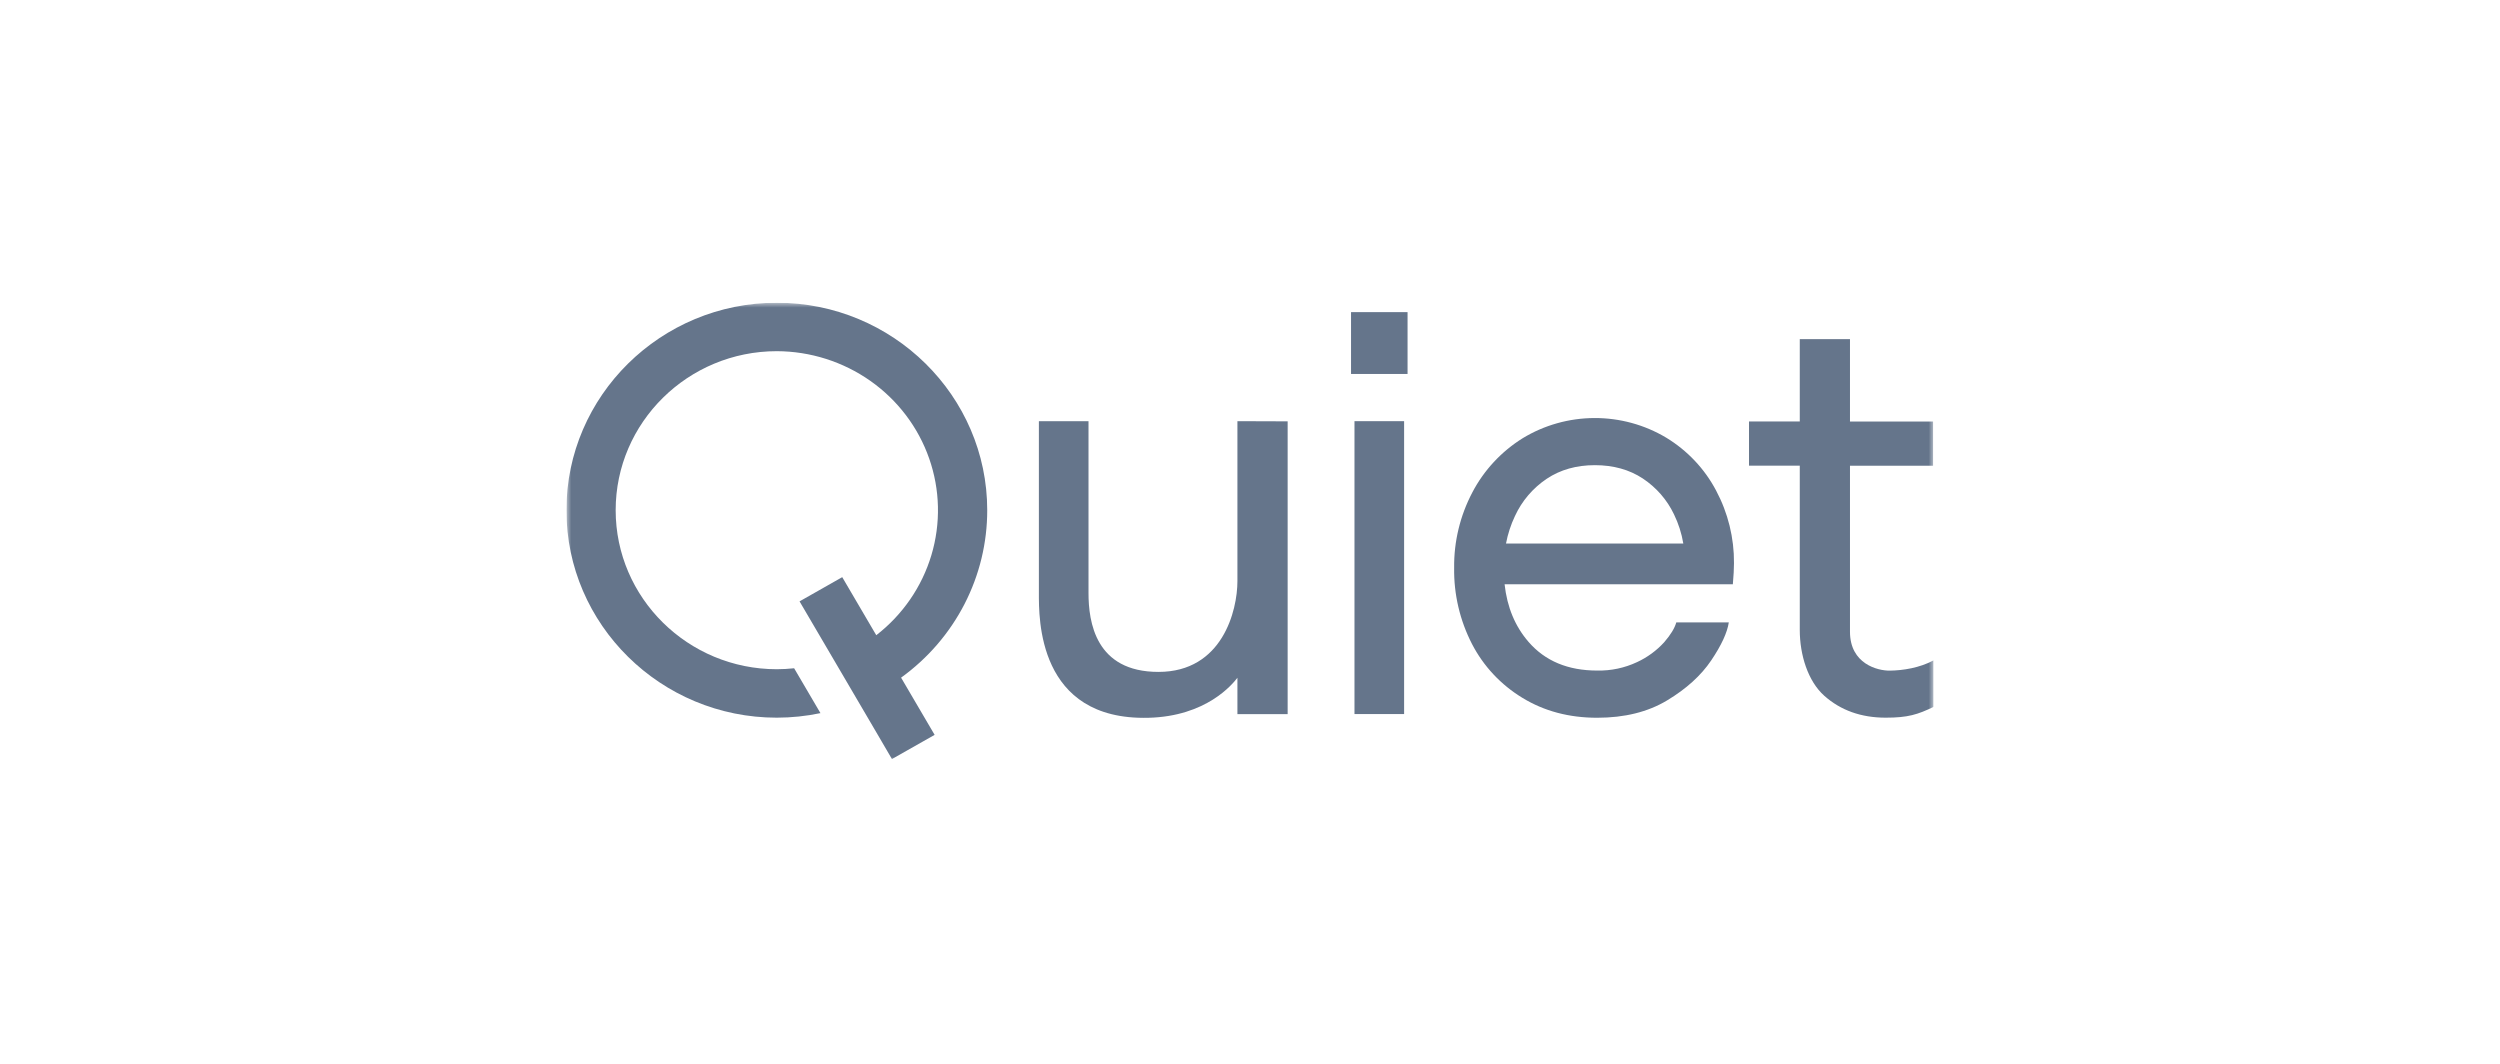 <svg width="256" height="109" viewBox="0 0 256 109" fill="none" xmlns="http://www.w3.org/2000/svg">
<g clip-path="url(#clip0_3689_13464)">
<mask id="mask0_3689_13464" style="mask-type:luminance" maskUnits="userSpaceOnUse" x="58" y="31" width="140" height="47">
<path d="M198 31H58V78H198V31Z" fill="white"/>
</mask>
<g mask="url(#mask0_3689_13464)">
<path d="M126.712 43.128V59.505C126.712 62.524 125.177 68.803 118.628 68.803C112.17 68.803 111.463 63.68 111.463 60.723V43.128H106.382V60.764C106.382 63.206 106.204 73.783 117.586 73.502C123.543 73.356 126.214 70.052 126.712 69.405V73.125H131.855V43.145L126.712 43.128Z" fill="#65758B"/>
<path d="M139.055 43.128H138.699V73.119H138.995H143.428H143.781V43.128H142.717H139.055Z" fill="#65758B"/>
<path d="M144.134 31.962H138.346V38.294H144.134V31.962Z" fill="#65758B"/>
<path d="M193.518 68.673C192.296 68.691 189.438 67.998 189.438 64.69V47.692H197.949V43.162H189.438V34.729H184.297V43.158H179.098V47.687H184.297V64.511C184.297 67.069 185.133 69.758 186.809 71.249C188.484 72.739 190.581 73.49 193.094 73.49C195.37 73.49 196.364 73.172 198 72.385V67.619C196.57 68.389 194.875 68.654 193.518 68.673Z" fill="#65758B"/>
<path d="M170.617 44.815C168.4 43.491 165.855 42.797 163.262 42.807C160.669 42.817 158.129 43.532 155.923 44.873C153.733 46.239 151.954 48.154 150.768 50.422C149.511 52.81 148.872 55.464 148.905 58.152C148.864 60.855 149.49 63.528 150.73 65.941C151.904 68.215 153.693 70.126 155.902 71.464C158.127 72.822 160.678 73.5 163.555 73.498C166.352 73.498 168.736 72.907 170.705 71.725C172.674 70.543 174.181 69.177 175.227 67.627C176.271 66.079 176.872 64.78 177.03 63.732H171.652C171.494 64.314 171.081 64.993 170.411 65.768C169.632 66.622 168.688 67.314 167.632 67.802C166.361 68.399 164.964 68.694 163.555 68.665C160.56 68.665 158.215 67.686 156.522 65.729C155.145 64.139 154.327 62.173 154.07 59.83H177.444C177.521 58.94 177.559 58.221 177.56 57.673C177.581 55.083 176.953 52.527 175.729 50.233C174.554 48.005 172.788 46.133 170.617 44.815ZM154.215 55.655C154.399 54.681 154.708 53.733 155.134 52.836C155.842 51.297 156.966 49.98 158.384 49.027C159.781 48.096 161.426 47.632 163.319 47.633C165.211 47.635 166.846 48.09 168.225 48.999C169.606 49.915 170.709 51.182 171.415 52.665C171.877 53.614 172.199 54.621 172.371 55.659L154.215 55.655Z" fill="#65758B"/>
<path d="M101.092 52.245C101.092 40.531 91.427 31 79.545 31C67.663 31 58 40.531 58 52.245C58 63.959 67.665 73.49 79.545 73.49C81.047 73.489 82.545 73.333 84.014 73.024L81.319 68.43C80.73 68.494 80.138 68.527 79.545 68.529C70.446 68.529 63.044 61.224 63.044 52.245C63.044 43.266 70.446 35.961 79.545 35.961C82.983 35.972 86.332 37.036 89.128 39.004C91.923 40.972 94.027 43.747 95.146 46.944C96.266 50.141 96.346 53.601 95.375 56.845C94.404 60.089 92.431 62.955 89.73 65.046L86.245 59.101L81.874 61.58L86.157 68.883L89.697 74.922L91.335 77.726L95.706 75.25L92.271 69.391C95.008 67.416 97.233 64.834 98.766 61.855C100.298 58.876 101.095 55.584 101.092 52.245Z" fill="#65758B"/>
</g>
</g>
<defs>
<clipPath id="clip0_3689_13464">
<rect width="140" height="47" fill="white" transform="translate(58 31)"/>
</clipPath>
</defs>
</svg>

